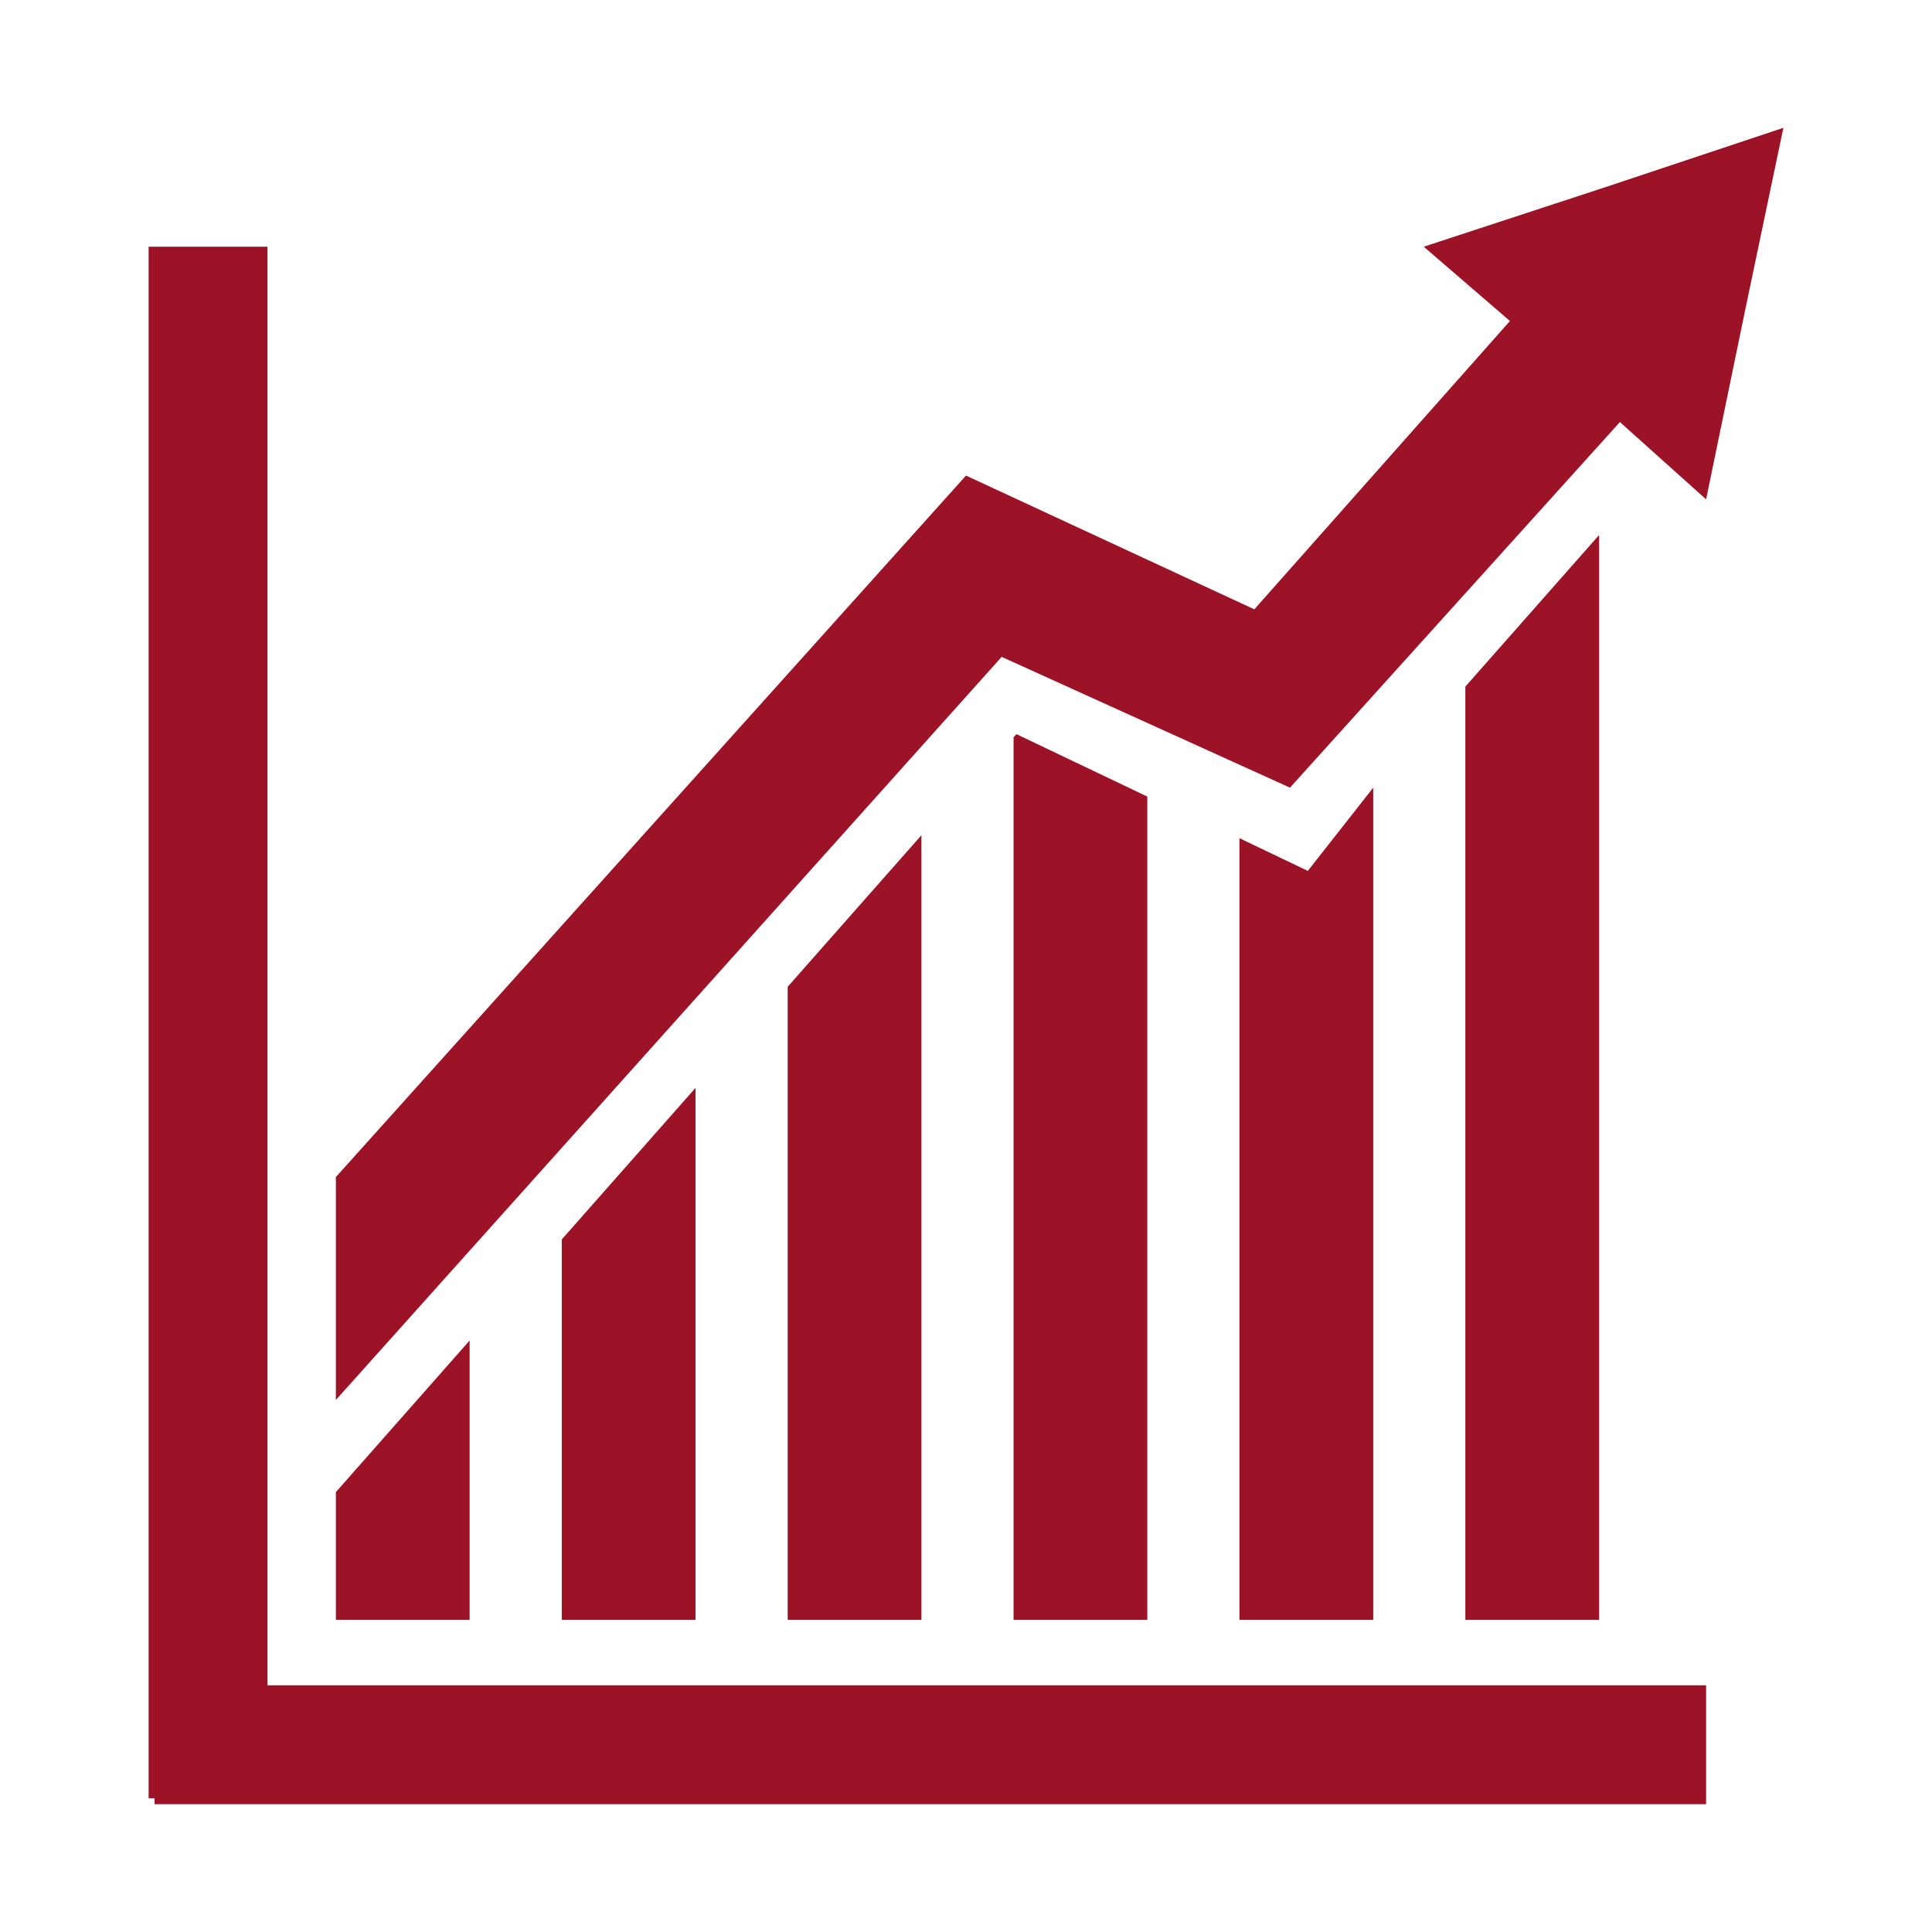 <?xml version="1.0" encoding="utf-8"?>
<!-- Generator: Adobe Illustrator 25.2.1, SVG Export Plug-In . SVG Version: 6.00 Build 0)  -->
<svg version="1.1" id="圖層_2_1_" xmlns="http://www.w3.org/2000/svg" xmlns:xlink="http://www.w3.org/1999/xlink" x="0px"
	 y="0px" viewBox="0 0 65 65" style="enable-background:new 0 0 65 65;" xml:space="preserve">
<style type="text/css">
	.st0{fill:#9C1327;}
</style>
<g>
	<polygon class="st0" points="18.9,41.7 18.9,54.5 23.4,54.5 23.4,36.6 	"/>
	<polygon class="st0" points="15.8,45.1 11.3,50.2 11.3,54.5 15.8,54.5 	"/>
	<polygon class="st0" points="9,8.3 5,8.3 5,60.5 5.2,60.5 5.2,60.7 57.4,60.7 57.4,56.7 9,56.7 	"/>
	<polygon class="st0" points="26.5,33.2 26.5,54.5 31,54.5 31,28.1 	"/>
	<polygon class="st0" points="44,29.3 41.7,28.2 41.7,54.5 46.2,54.5 46.2,26.5 	"/>
	<polygon class="st0" points="54,6.3 47.9,8.3 50.8,10.8 42.2,20.5 32.5,16 32.5,16 11.3,39.6 11.3,47.1 33.7,22.1 43.4,26.5 
		43.4,26.5 43.4,26.5 43.4,26.5 54.5,14.2 57.4,16.8 58.7,10.5 60,4.3 	"/>
	<polygon class="st0" points="34.2,24.7 34.1,24.8 34.1,54.5 38.6,54.5 38.6,26.8 	"/>
	<polygon class="st0" points="49.3,23.1 49.3,54.5 53.8,54.5 53.8,18 	"/>
</g>
</svg>
